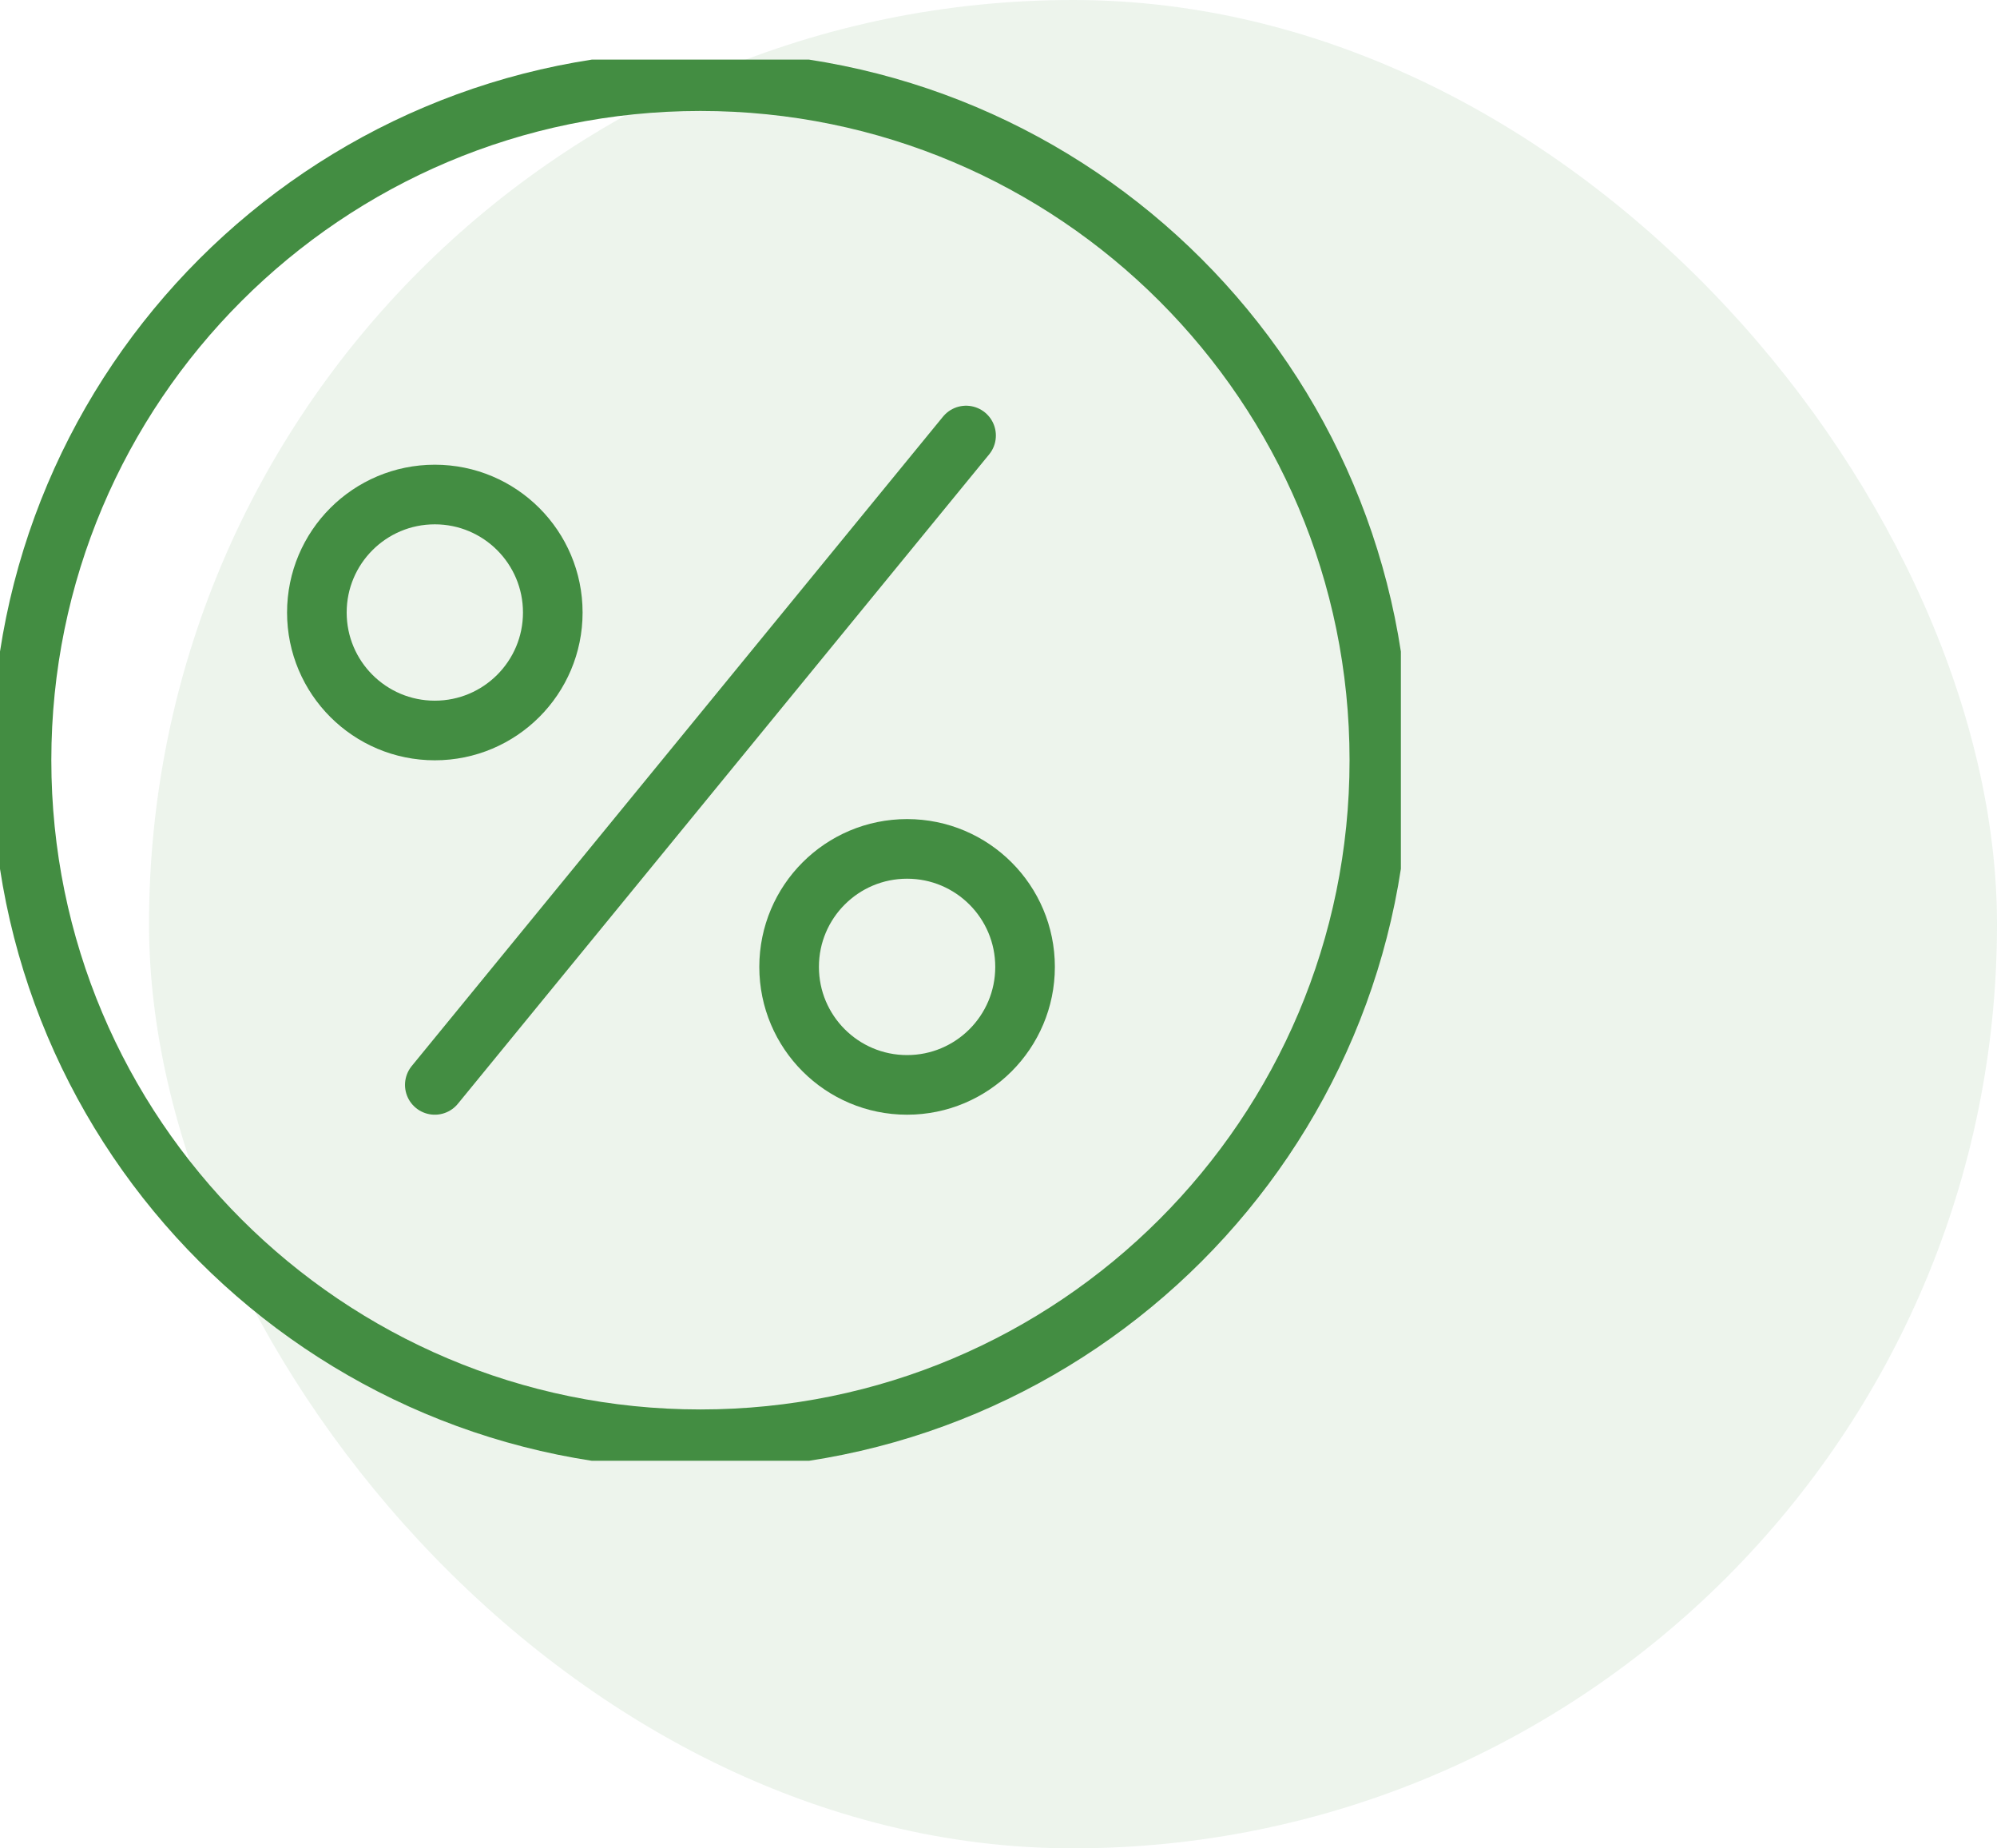 <svg width="67" height="62" viewBox="0 0 67 62" fill="none" xmlns="http://www.w3.org/2000/svg">
<g opacity="0.1">
<rect x="5" width="62" height="62" rx="31" fill="#438D42"/>
</g>
<g clip-path="url(#clip0_1602_10)">
<path d="M14.588 24.503C16.774 24.503 18.546 22.731 18.546 20.546C18.546 18.36 16.774 16.588 14.588 16.588C12.402 16.588 10.631 18.36 10.631 20.546C10.631 22.731 12.402 24.503 14.588 24.503Z" stroke="#438D42" stroke-width="2" stroke-linecap="round" stroke-linejoin="round"/>
<path d="M30.433 36.391C32.619 36.391 34.391 34.619 34.391 32.433C34.391 30.247 32.619 28.475 30.433 28.475C28.247 28.475 26.475 30.247 26.475 32.433C26.475 34.619 28.247 36.391 30.433 36.391Z" stroke="#438D42" stroke-width="2" stroke-linecap="round" stroke-linejoin="round"/>
<path d="M32.412 14.609L14.588 36.391" stroke="#438D42" stroke-width="2" stroke-linecap="round" stroke-linejoin="round"/>
<path d="M23.5 48.278C36.08 48.278 46.278 38.08 46.278 25.5C46.278 12.92 36.08 2.722 23.5 2.722C10.92 2.722 0.722 12.92 0.722 25.5C0.722 38.08 10.92 48.278 23.5 48.278Z" stroke="#438D42" stroke-width="2" stroke-linecap="round" stroke-linejoin="round"/>
</g>
<defs>
<clipPath id="clip0_1602_10">
<rect width="47" height="47" fill="white" transform="translate(0 2)"/>
</clipPath>
</defs>
</svg>
